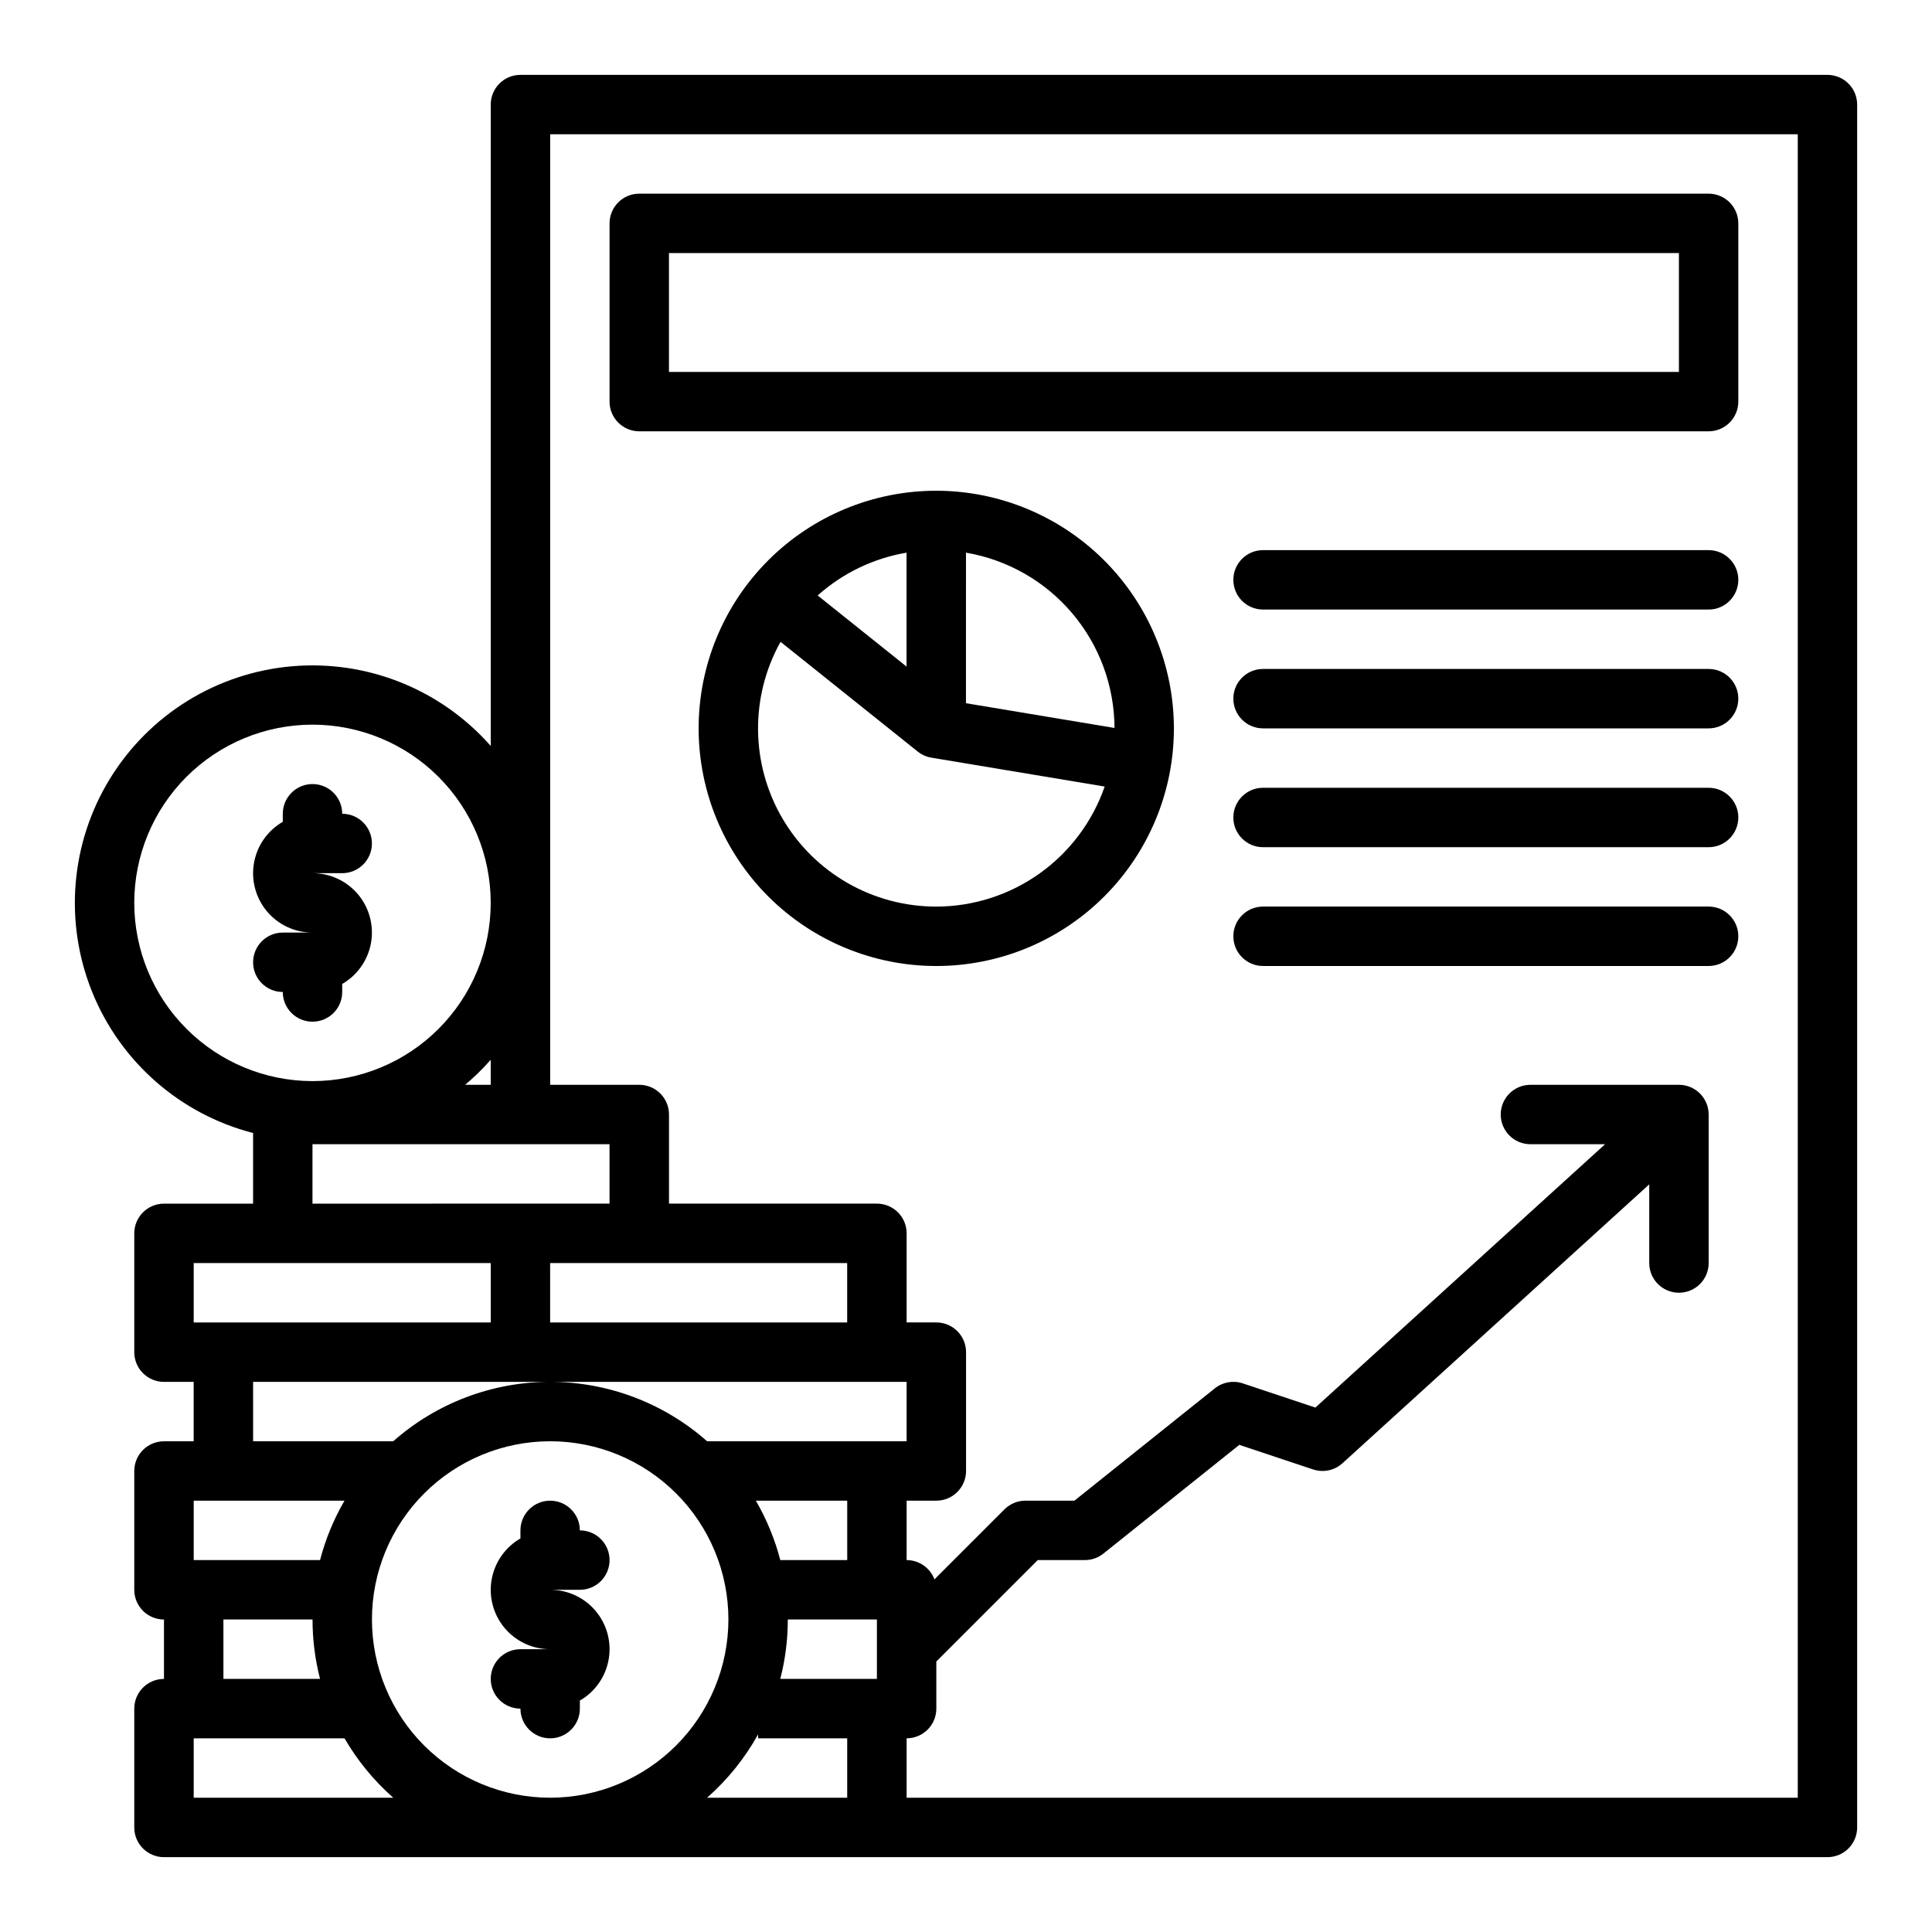 <?xml version="1.0" encoding="UTF-8"?>
<!-- Uploaded to: ICON Repo, www.svgrepo.com, Generator: ICON Repo Mixer Tools -->
<svg fill="#000000" width="800px" height="800px" version="1.1" viewBox="144 144 512 512" xmlns="http://www.w3.org/2000/svg">
 <g>
  <path d="m628.29 163.84h-346.37c-4.348 0-7.871 3.527-7.871 7.875v169.97c-13.203-14.992-32.734-22.828-52.641-21.117-19.902 1.707-37.812 12.762-48.266 29.785-10.449 17.023-12.203 38-4.723 56.52 7.481 18.523 23.309 32.398 42.652 37.387v18.723h-23.617c-4.348 0-7.871 3.523-7.871 7.871v31.488c0 2.086 0.828 4.09 2.305 5.566 1.477 1.477 3.481 2.305 5.566 2.305h7.871v15.742h-7.871c-4.348 0-7.871 3.527-7.871 7.875v31.488c0 2.086 0.828 4.09 2.305 5.566 1.477 1.477 3.481 2.305 5.566 2.305v15.742c-4.348 0-7.871 3.527-7.871 7.875v31.488c0 2.086 0.828 4.09 2.305 5.566 1.477 1.473 3.481 2.305 5.566 2.305h440.84c2.086 0 4.09-0.832 5.566-2.305 1.473-1.477 2.305-3.481 2.305-5.566v-456.58c0-2.09-0.832-4.09-2.305-5.566-1.477-1.477-3.481-2.309-5.566-2.309zm-448.71 219.43c0-12.527 4.977-24.539 13.832-33.398 8.859-8.855 20.875-13.832 33.398-13.832 12.527 0 24.543 4.977 33.398 13.832 8.859 8.859 13.836 20.871 13.836 33.398 0 12.527-4.977 24.543-13.836 33.398-8.855 8.859-20.871 13.836-33.398 13.836-12.52-0.016-24.527-4.996-33.383-13.852-8.852-8.855-13.836-20.859-13.848-33.383zm87.684 48.215v0.004c2.422-2.039 4.688-4.254 6.781-6.629v6.629zm-40.453 15.746h78.719v15.742l-78.719 0.004zm141.7 47.23h-78.719v-15.742h78.719zm-173.18-15.742h78.719v15.742h-78.719zm15.742 31.488h173.19v15.742h-52.875c-11.48-10.145-26.27-15.742-41.59-15.742-15.316 0-30.109 5.598-41.586 15.742h-37.133zm141.7 62.977h23.617v15.742h-25.605c1.328-5.141 1.996-10.434 1.992-15.742zm-1.992-15.742 0.004-0.004c-1.434-5.516-3.613-10.812-6.481-15.742h24.219v15.742zm-60.98 62.973c-12.527 0-24.539-4.977-33.398-13.832-8.855-8.859-13.832-20.871-13.832-33.398s4.977-24.539 13.832-33.398c8.859-8.859 20.871-13.836 33.398-13.836 12.527 0 24.543 4.977 33.398 13.836 8.859 8.859 13.836 20.871 13.836 33.398-0.016 12.523-4.996 24.527-13.852 33.383-8.855 8.855-20.859 13.836-33.383 13.848zm-94.465-78.719h39.961c-2.867 4.93-5.047 10.227-6.481 15.742h-33.48zm7.871 31.488h23.617c0 5.309 0.668 10.602 1.992 15.742h-25.605zm-7.871 31.488h39.961c3.43 5.91 7.793 11.227 12.918 15.742h-52.879zm136.05 15.742c5.43-4.781 10-10.461 13.516-16.785v1.043h23.617v15.742zm289.04 0h-236.16v-15.742c2.09 0 4.09-0.832 5.566-2.305 1.477-1.477 2.305-3.481 2.305-5.566v-12.484l26.879-26.879h12.484c1.785 0.004 3.523-0.605 4.918-1.723l36.016-28.812 19.555 6.519-0.004-0.004c2.703 0.898 5.68 0.273 7.785-1.641l81.297-73.906v20.848c0 4.348 3.523 7.871 7.871 7.871 4.348 0 7.875-3.523 7.875-7.871v-39.359c0-2.09-0.832-4.09-2.309-5.566-1.477-1.477-3.477-2.305-5.566-2.305h-39.359c-4.348 0-7.871 3.523-7.871 7.871s3.523 7.871 7.871 7.871h19.785l-76.773 69.793-19.242-6.414c-2.535-0.844-5.324-0.348-7.41 1.324l-37.203 29.762h-12.98c-2.086 0-4.09 0.828-5.566 2.305l-18.555 18.555c-1.148-3.074-4.086-5.113-7.367-5.117v-15.742h7.871c2.09 0 4.09-0.828 5.566-2.305 1.477-1.477 2.309-3.481 2.309-5.566v-31.488c0-2.09-0.832-4.09-2.309-5.566-1.477-1.477-3.477-2.309-5.566-2.309h-7.871v-23.613c0-2.09-0.828-4.09-2.305-5.566-1.477-1.477-3.481-2.305-5.566-2.305h-55.105v-23.617c0-2.09-0.828-4.09-2.305-5.566-1.477-1.477-3.481-2.305-5.566-2.305h-23.617v-251.91h330.62z"/>
  <path d="m313.41 258.3h283.39c2.086 0 4.09-0.828 5.566-2.305 1.473-1.477 2.305-3.477 2.305-5.566v-47.23c0-2.09-0.832-4.09-2.305-5.566-1.477-1.477-3.481-2.309-5.566-2.309h-283.39c-4.348 0-7.871 3.527-7.871 7.875v47.23c0 2.09 0.828 4.09 2.305 5.566 1.477 1.477 3.481 2.305 5.566 2.305zm7.871-47.23h267.65v31.488h-267.65z"/>
  <path d="m392.12 274.05c-16.699 0-32.719 6.633-44.531 18.445-11.809 11.809-18.445 27.828-18.445 44.531 0 16.703 6.637 32.719 18.445 44.531 11.812 11.809 27.832 18.445 44.531 18.445 16.703 0 32.723-6.637 44.531-18.445 11.812-11.812 18.445-27.828 18.445-44.531-0.02-16.699-6.66-32.703-18.465-44.512-11.805-11.805-27.812-18.445-44.512-18.465zm47.23 62.867-39.359-6.559 0.004-39.898c10.98 1.871 20.949 7.555 28.148 16.055 7.199 8.496 11.168 19.262 11.211 30.402zm-55.105-46.453v30.184l-23.555-18.844h0.004c6.625-5.93 14.789-9.859 23.555-11.344zm7.875 93.793c-16.738 0.012-32.23-8.844-40.715-23.273-8.484-14.426-8.695-32.27-0.555-46.895l36.352 29.082c1.051 0.84 2.297 1.398 3.621 1.617l45.926 7.656h0.004c-3.219 9.277-9.242 17.328-17.238 23.027-8 5.703-17.57 8.773-27.395 8.785z"/>
  <path d="m596.8 289.79h-118.08c-4.348 0-7.871 3.527-7.871 7.875 0 4.348 3.523 7.871 7.871 7.871h118.08c4.348 0 7.871-3.523 7.871-7.871 0-4.348-3.523-7.875-7.871-7.875z"/>
  <path d="m596.8 321.28h-118.08c-4.348 0-7.871 3.523-7.871 7.871 0 4.348 3.523 7.875 7.871 7.875h118.08c4.348 0 7.871-3.527 7.871-7.875 0-4.348-3.523-7.871-7.871-7.871z"/>
  <path d="m596.8 352.77h-118.08c-4.348 0-7.871 3.523-7.871 7.871 0 4.348 3.523 7.875 7.871 7.875h118.08c4.348 0 7.871-3.527 7.871-7.875 0-4.348-3.523-7.871-7.871-7.871z"/>
  <path d="m596.8 384.25h-118.08c-4.348 0-7.871 3.523-7.871 7.871s3.523 7.875 7.871 7.875h118.08c4.348 0 7.871-3.527 7.871-7.875s-3.523-7.871-7.871-7.871z"/>
  <path d="m234.69 406.89v-2.129c4.027-2.324 6.824-6.316 7.633-10.895 0.809-4.582-0.453-9.289-3.445-12.852s-7.41-5.617-12.062-5.613h7.875c4.348 0 7.871-3.523 7.871-7.871s-3.523-7.871-7.871-7.871c0-4.348-3.527-7.875-7.875-7.875s-7.871 3.527-7.871 7.875v2.129c-4.031 2.324-6.824 6.312-7.633 10.895-0.809 4.582 0.453 9.285 3.445 12.848 2.992 3.562 7.406 5.621 12.059 5.613h-7.871c-4.348 0-7.871 3.527-7.871 7.875s3.523 7.871 7.871 7.871c0 4.348 3.523 7.871 7.871 7.871s7.875-3.523 7.875-7.871z"/>
  <path d="m305.54 557.44c0-2.086-0.832-4.09-2.305-5.566-1.477-1.477-3.481-2.305-5.566-2.305 0-4.348-3.527-7.871-7.875-7.871-4.348 0-7.871 3.523-7.871 7.871v2.133c-4.031 2.32-6.824 6.312-7.633 10.895s0.453 9.285 3.445 12.848c2.992 3.562 7.406 5.617 12.059 5.613h-7.871c-4.348 0-7.871 3.523-7.871 7.871 0 4.348 3.523 7.875 7.871 7.875 0 4.348 3.523 7.871 7.871 7.871 4.348 0 7.875-3.523 7.875-7.871v-2.133c4.027-2.324 6.824-6.312 7.633-10.895 0.809-4.582-0.453-9.285-3.445-12.848-2.992-3.562-7.41-5.621-12.062-5.613h7.875c2.086 0 4.09-0.832 5.566-2.309 1.473-1.477 2.305-3.477 2.305-5.566z"/>
 </g>
</svg>